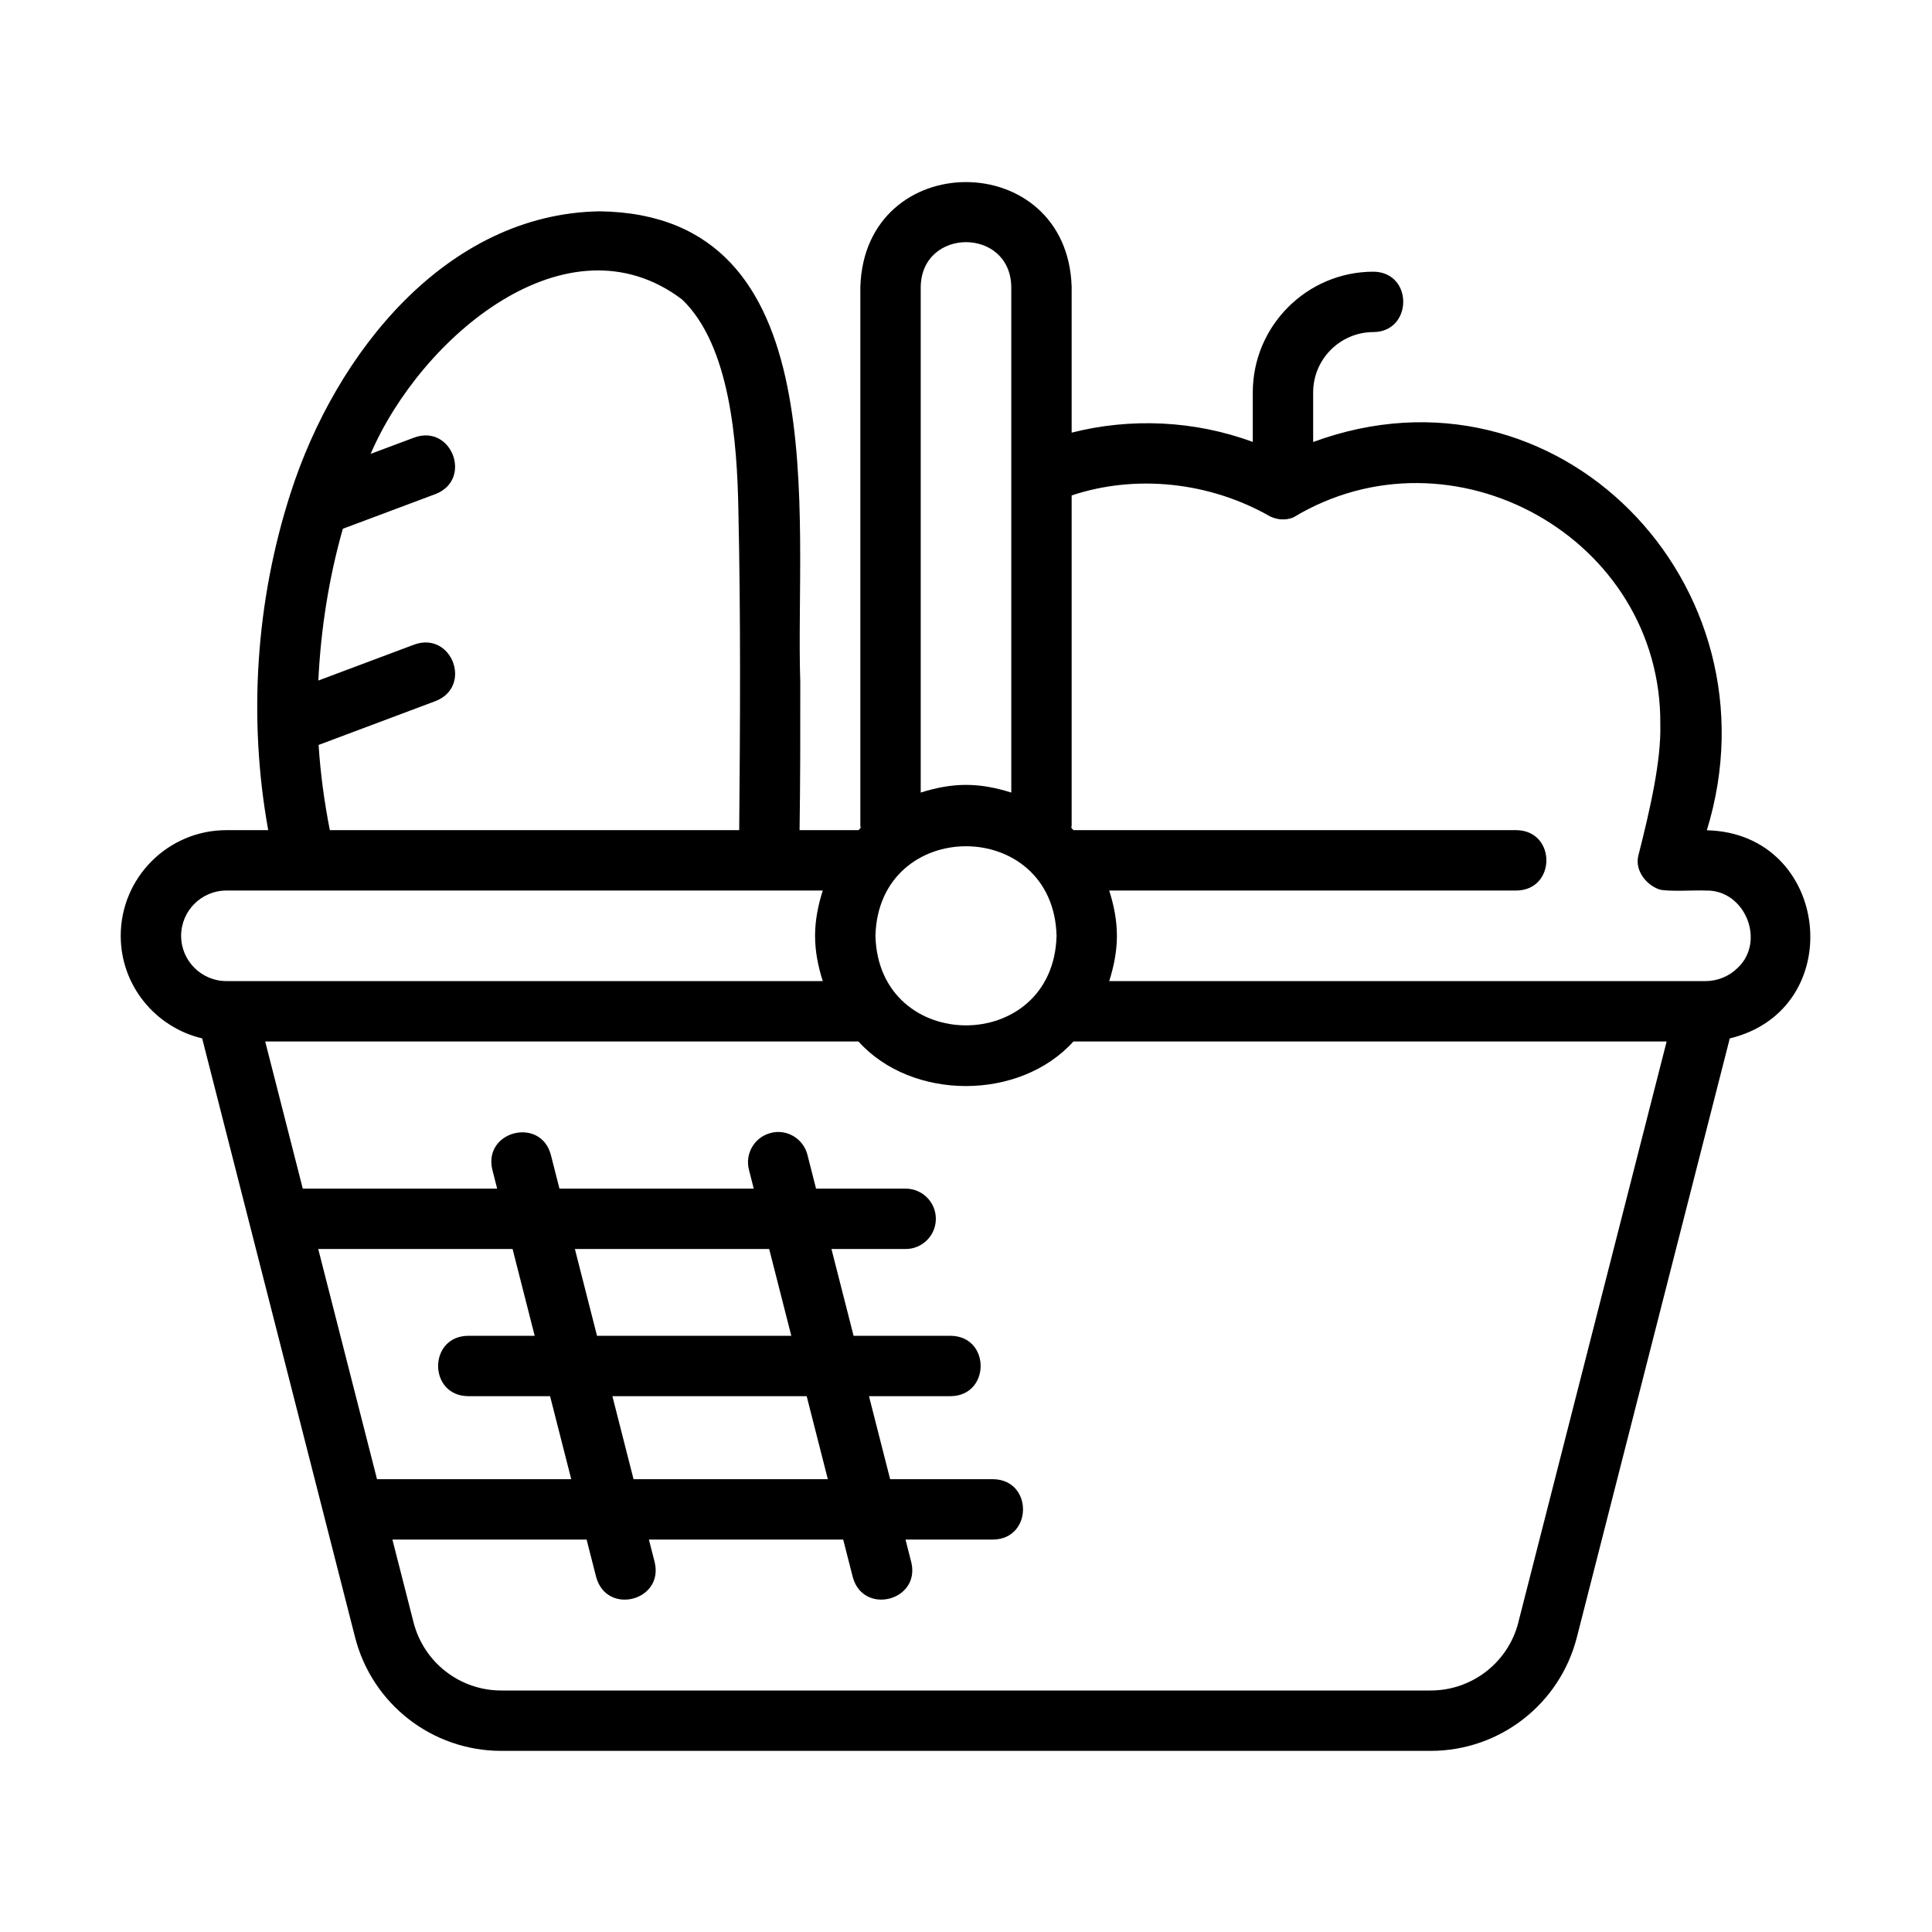 <?xml version="1.0" encoding="UTF-8"?> <svg xmlns="http://www.w3.org/2000/svg" id="Line" viewBox="0 0 64 64"><path d="m56.541 27.504c2.503-8.126-4.943-15.845-13.041-12.862 0-0.0 0-1.642 0-1.642 0-1.103.897-2 2-2 1.301-.012 1.323-1.981-0-2-2.206 0-4 1.794-4 4v1.64c-1.929-.714-4.051-.805-6-.308v-4.832c-.144-4.618-6.851-4.631-7 0 0-0 0 17.86 0 17.86.031.064-.015.099-.062.14h-1.951c.024-1.617.025-3.282.023-4.902-.182-5.465 1.248-15.494-6.647-15.598-5.068.084-8.741 4.677-10.237 9.335-1.153 3.576-1.41 7.464-.741 11.165-0 0-1.386 0-1.386 0-1.93 0-3.5 1.57-3.5 3.5 0 1.652 1.155 3.033 2.698 3.398 0 0 5.065 19.838 5.065 19.838.565 2.216 2.558 3.764 4.844 3.764h30.786c2.287 0 4.279-1.548 4.844-3.764l5.065-19.837c3.966-.958 3.344-6.8-.761-6.895zm-27.541 3.496c.104-3.956 5.897-3.955 6 0-.104 3.956-5.897 3.955-6-0zm1.5-21.5c.034-1.967 2.965-1.975 3 0 0-0 0 6.216 0 6.216 0.0 0-0 10.539 0 10.539-.477-.151-.974-.255-1.5-.255s-1.023.104-1.5.255zm-19.946 15.177 3.88-1.455c1.225-.486.535-2.309-.702-1.873 0-0-3.186 1.194-3.186 1.194.079-1.691.35-3.406.811-5.027l3.076-1.152c1.224-.481.536-2.313-.701-1.873 0-0-1.454.544-1.454.544 1.668-3.873 6.52-7.991 10.32-5.112 1.585 1.522 1.822 4.708 1.862 6.983.078 3.54.059 7.064.027 10.593-0 0-13.561 0-13.561 0-.183-.935-.312-1.879-.372-2.823zm-4.554 6.323c0-.827.673-1.5 1.5-1.5h19.755c-.151.477-.255.974-.255 1.5s.104 1.023.255 1.5h-19.755c-.827 0-1.5-.673-1.5-1.5zm13.777 13.25-.733-2.875h6.436l.733 2.875zm6.945 2 .701 2.75h-6.436l-.701-2.75zm-9.01-2h-2.213c-1.314.022-1.314 1.978 0 2-0 0 2.723 0 2.723 0l.701 2.75h-6.434l-1.947-7.625h6.438zm32.587 9.492c-.339 1.329-1.535 2.258-2.907 2.258h-30.786c-1.372 0-2.567-.929-2.907-2.258 0 0-.7-2.742-.7-2.742h6.433l.318 1.247c.354 1.27 2.24.783 1.938-.494 0.0 0-.192-.753-.192-.753h6.436l.318 1.247c.349 1.268 2.242.784 1.938-.494 0.0 0-.192-.753-.192-.753h2.907c1.312-.023 1.317-1.977-0-2h-3.416l-.701-2.75h2.713c1.312-.021 1.317-1.978-0-2h-3.223l-.733-2.875h2.458c.552 0 1-.447 1-1s-.448-1-1-1h-2.968l-.286-1.122c-.137-.535-.682-.864-1.216-.722-.535.136-.858.681-.722 1.216l.16.628h-6.436s-.286-1.122-.286-1.122c-.338-1.267-2.244-.789-1.938.494-0-0.0.16.628.16.628h-6.439s-1.245-4.875-1.245-4.875h19.651c1.776 1.97 5.347 1.968 7.123-0 0 0 19.651 0 19.651 0s-4.913 19.242-4.913 19.242zm7.263-21.68c-.278.278-.666.438-1.063.438h-19.755c.151-.477.255-.974.255-1.5s-.104-1.023-.255-1.5h13.496c1.314-.023 1.315-1.977-0-2h-14.678c-.041-.043-.095-.074-.062-.14-0 0-0-10.948-0-10.948 2.118-.706 4.562-.454 6.572.694.243.117.518.137.769.036 5.264-3.181 12.211.676 12.159 6.859.03 1.196-.333 2.789-.731 4.357-.109.472.249.942.685 1.101.24.09 1.293.021 1.546.042 1.302-.042 2.003 1.674 1.063 2.562z"></path></svg> 